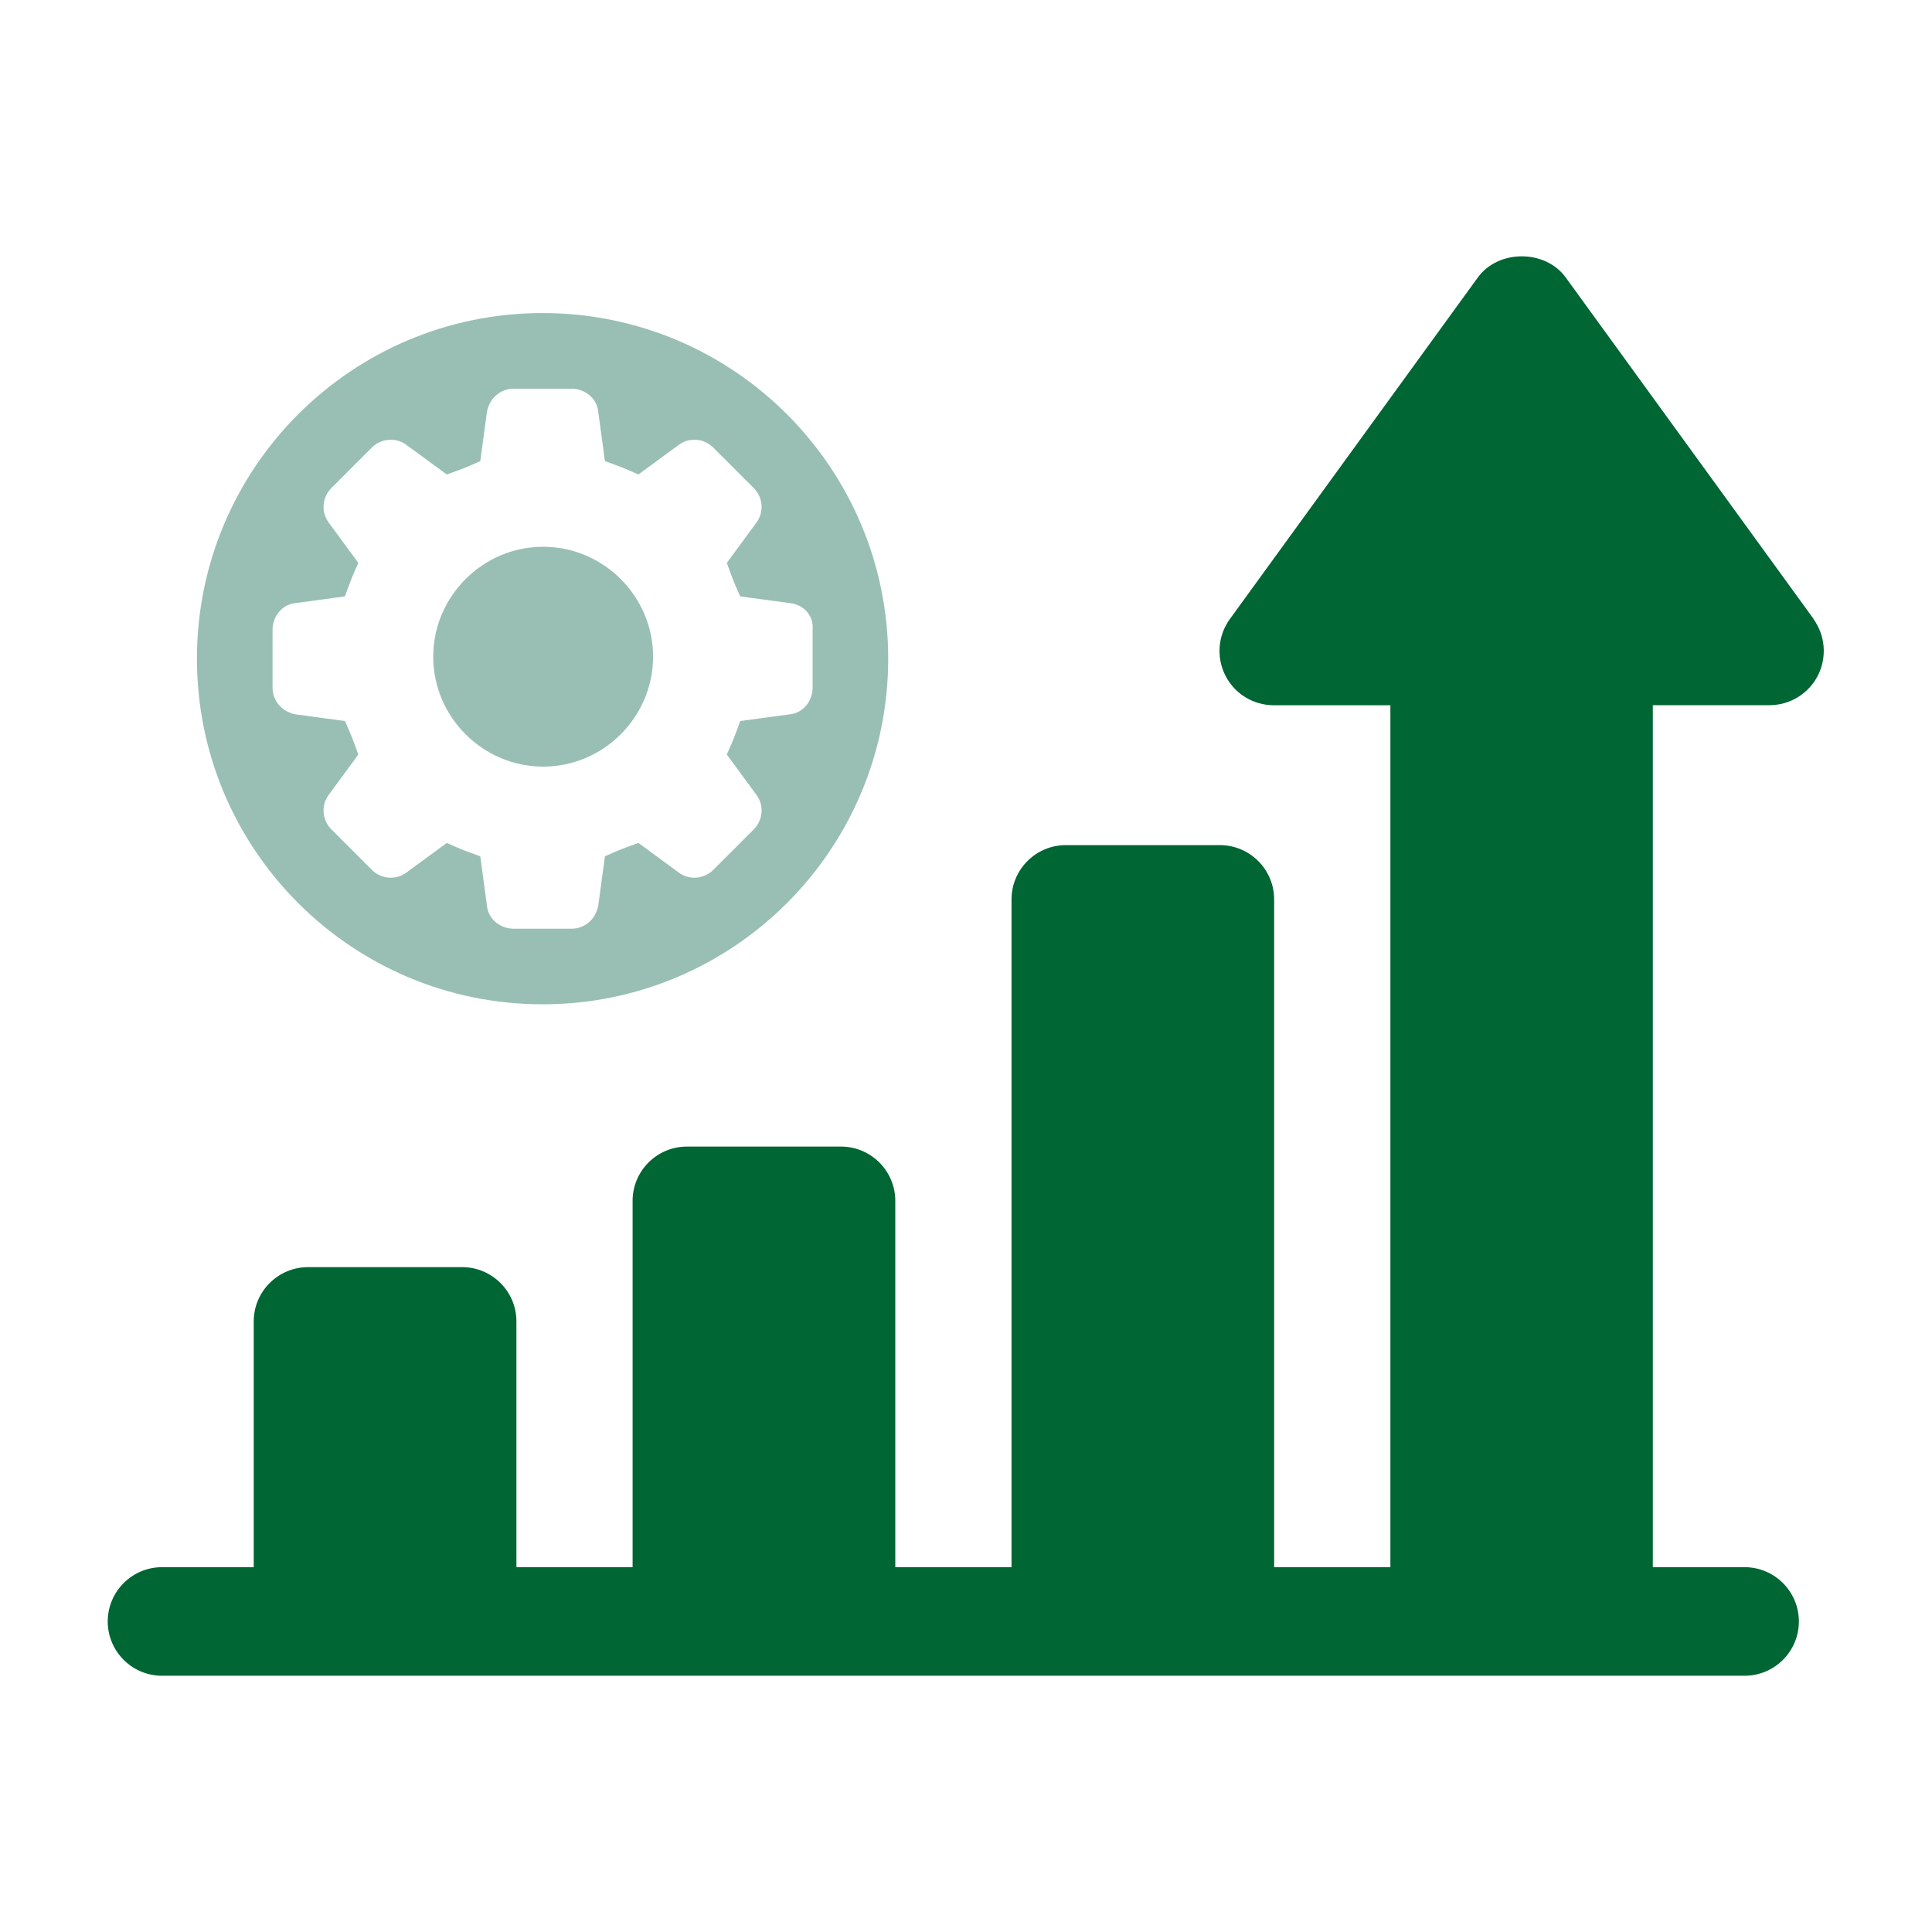 <svg xmlns="http://www.w3.org/2000/svg" xmlns:xlink="http://www.w3.org/1999/xlink" id="a" data-name="Ebene 1" viewBox="0 0 300 300"><defs><style>      .c {        fill: #063;      }      .d {        fill: none;      }      .e {        clip-path: url(#b);      }      .f {        fill: #99bfb4;      }    </style><clipPath id="b"><rect class="d" x="16.77" y="39.8" width="266.46" height="220.4"></rect></clipPath></defs><g class="e"><path class="c" d="M281.63,96.13l-38.51-53.05c-3.18-4.37-10.46-4.37-13.64,0l-38.51,53.05c-1.86,2.56-2.12,5.95-.69,8.78,1.43,2.82,4.34,4.6,7.5,4.6h18.12v133.84h-18.05v-103.69c0-4.65-3.78-8.43-8.43-8.43h-23.92c-4.65,0-8.43,3.78-8.43,8.43v103.69h-18.05v-56.88c0-4.65-3.78-8.43-8.43-8.43h-23.93c-4.65,0-8.43,3.78-8.43,8.43v56.88h-18.04v-38.16c0-4.65-3.78-8.43-8.43-8.43h-23.93c-4.65,0-8.43,3.78-8.43,8.43v38.16h-14.24c-4.65,0-8.43,3.78-8.43,8.43s3.78,8.43,8.43,8.43h245.74c4.65,0,8.43-3.78,8.43-8.43s-3.78-8.43-8.43-8.43h-14.25V109.5h18.12c3.16,0,6.07-1.78,7.51-4.6,1.43-2.82,1.17-6.22-.69-8.78"></path><path class="f" d="M101.41,101.97c0-9.37-7.7-17.07-17.07-17.07s-17.07,7.7-17.07,17.07,7.7,17.07,17.07,17.07,17.07-7.7,17.07-17.07M126.18,97.81v8.95c0,2.08-1.46,3.95-3.54,4.16l-7.7,1.04c-.83,2.29-1.04,2.91-2.08,5.2l4.58,6.24c1.25,1.66,1.04,3.96-.42,5.41l-6.24,6.24c-1.46,1.46-3.75,1.67-5.41.42l-6.24-4.58c-2.29.83-2.91,1.04-5.2,2.08l-1.04,7.7c-.42,2.08-2.08,3.54-4.16,3.54h-8.95c-2.08,0-3.96-1.46-4.16-3.54l-1.04-7.7c-2.29-.83-2.91-1.04-5.2-2.08l-6.25,4.58c-1.67,1.25-3.96,1.04-5.41-.42l-6.24-6.24c-1.46-1.46-1.67-3.75-.42-5.41l4.58-6.24c-.83-2.29-1.04-2.91-2.08-5.2l-7.7-1.04c-2.08-.42-3.54-2.08-3.54-4.16v-8.95c0-2.08,1.46-3.95,3.54-4.16l7.7-1.04c.83-2.29,1.04-2.91,2.08-5.2l-4.58-6.24c-1.25-1.67-1.04-3.96.42-5.41l6.24-6.24c1.46-1.46,3.75-1.67,5.41-.42l6.25,4.58c2.29-.83,2.91-1.04,5.2-2.08l1.04-7.7c.42-2.08,2.08-3.54,4.16-3.54h8.95c2.08,0,3.95,1.46,4.16,3.54l1.04,7.7c2.29.83,2.91,1.04,5.2,2.08l6.24-4.58c1.67-1.25,3.96-1.04,5.41.42l6.24,6.24c1.46,1.46,1.67,3.75.42,5.41l-4.58,6.24c.83,2.29,1.04,2.91,2.08,5.2l7.7,1.04c2.08.21,3.75,1.87,3.54,4.16M137.92,102.28c0-29.64-24.03-53.67-53.67-53.67s-53.67,24.03-53.67,53.67,24.03,53.67,53.67,53.67,53.67-24.03,53.67-53.67"></path></g></svg>